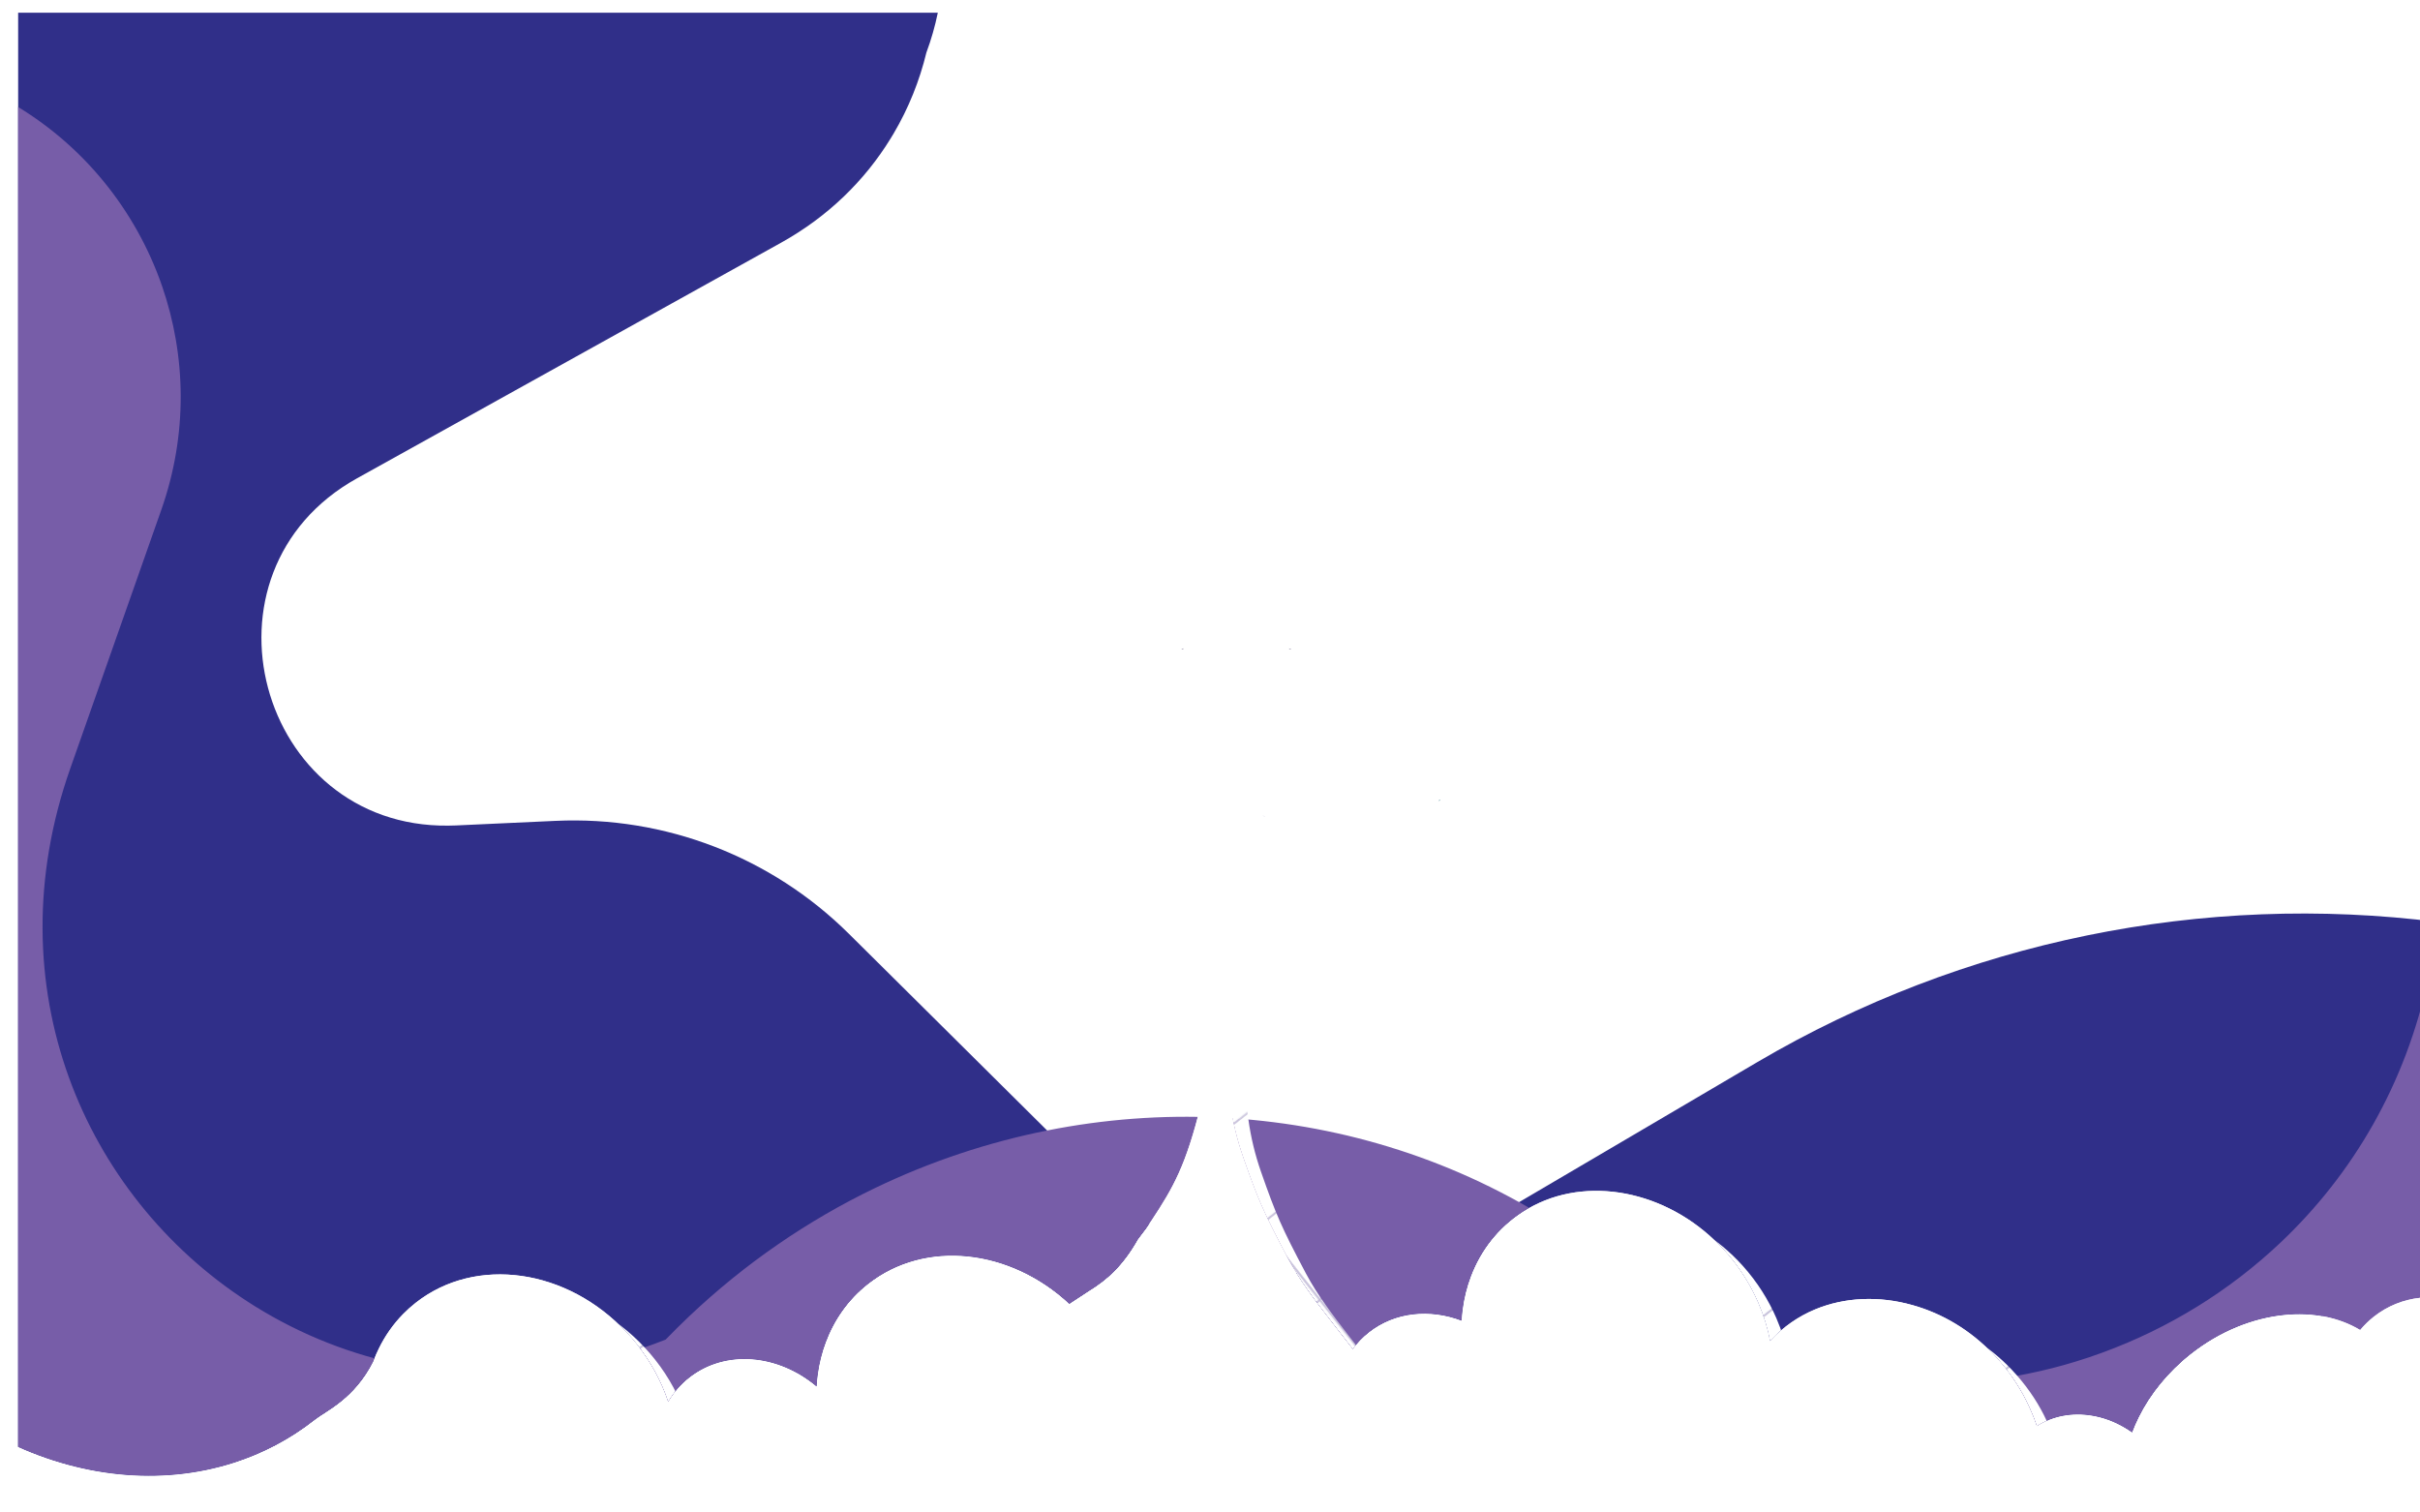 <?xml version="1.0" encoding="UTF-8"?>
<svg id="Layer_8" data-name="Layer 8" xmlns="http://www.w3.org/2000/svg" xmlns:xlink="http://www.w3.org/1999/xlink" viewBox="0 0 800 500">
  <defs>
    <style>
      .cls-1, .cls-2 {
        fill: none;
      }

      .cls-3 {
        filter: url(#drop-shadow-1);
      }

      .cls-3, .cls-4 {
        fill: #302f89;
      }

      .cls-2 {
        stroke: #21144c;
        stroke-width: .63px;
      }

      .cls-2, .cls-5 {
        stroke-miterlimit: 10;
      }

      .cls-6 {
        fill: #2db389;
      }

      .cls-7 {
        fill: url(#New_Pattern_2);
        filter: url(#drop-shadow-3);
      }

      .cls-8 {
        fill: #775da8;
        filter: url(#drop-shadow-2);
      }

      .cls-9, .cls-5 {
        fill: #fff;
      }

      .cls-10 {
        fill: #302c77;
      }

      .cls-11 {
        clip-path: url(#clippath);
      }

      .cls-5 {
        stroke: #cec9df;
      }
    </style>
    <clipPath id="clippath">
      <path class="cls-1" d="M1.03-.8v476.8c24.58,12.44,51.99,15.36,76.22,7.6,9.59-3.06,18.68-7.8,26.89-14.27,3.69-2.91,12.97-6.79,19.24-19.18.03-.11.08-.22.12-.33.51-1.36,1.08-2.69,1.73-3.99,2.03-4.19,4.72-8.04,8.04-11.43,1.27-1.3,2.64-2.53,4.1-3.68,20.01-15.77,50.25-11.23,69.72,9.7,1.2,1.28,2.36,2.63,3.47,4.04,4.67,5.91,8.11,12.37,10.32,19,1.78-3.03,4.09-5.75,6.96-8.01,11.94-9.42,29.43-7.8,42.12,2.94.08-1.35.2-2.68.38-4,.49-3.7,1.39-7.29,2.68-10.71,2.79-7.45,7.44-14.08,13.9-19.17,18.95-14.95,47.1-11.63,66.57,6.56l6.49-4.26c5.98-3.67,11.18-8.23,16.18-17.04.23-.41,2.44-3.18,2.7-3.57.61-.91,1.2-1.79,1.77-2.65,7.46-11.27,11.4-18.4,16.36-38.25,0,0,.01-.01.01-.02.07-.27.14-.55.2-.83.86-3.47,1.75-7.33,2.7-11.66l3.17-13.79.2,1.43,3.43,24.66c.81,5.86,2.2,11.63,4.15,17.22,5.02,14.35,6.82,18.47,14.85,33.63,3.85,7.28,8.93,13.89,14.03,20.46l7.47,9.61c1.5-2.06,3.26-3.91,5.33-5.54,8.61-6.79,20.13-7.85,30.64-3.86.07-1.23.19-2.45.34-3.66.49-3.8,1.4-7.48,2.73-10.98,3.25-8.59,9-16.09,17.18-21.37,1.09-.69,2.21-1.36,3.37-1.94.06-.04.12-.07.18-.1,19.67-10.16,46.12-4.14,63.22,14.96,4.76,5.32,8.42,11.16,11.04,17.22,1.8,4.16,3.1,8.4,3.91,12.65.08-.09.16-.18.22-.26,4.17-4.54,9.15-7.94,14.58-10.22,9.89-4.14,21.34-4.58,32.37-1.44,9.66,2.71,18.99,8.15,26.68,16.26.64.68,1.27,1.37,1.88,2.07,4.08,4.67,7.35,9.72,9.77,14.98.18.37.35.74.51,1.12.84,1.83,1.56,3.69,2.18,5.57,5.35-3.43,11.75-4.53,18.09-3.5,3.69.59,7.36,1.91,10.78,3.91.9.51,1.77,1.08,2.63,1.69.64-1.71,1.38-3.42,2.22-5.1,3.79-7.61,9.59-14.85,17.17-20.84,9.63-7.6,20.55-11.91,30.93-12.94,9.21-.93,17.99.74,25.07,5,1.33-1.6,2.83-3.07,4.52-4.41,4.55-3.59,9.84-5.65,15.27-6.24V-.8H1.03Z"/>
    </clipPath>
    <filter id="drop-shadow-1" x="-3.14" y="-4.96" width="818.16" height="519.12" filterUnits="userSpaceOnUse">
      <feOffset dx="6" dy="5"/>
      <feGaussianBlur result="blur" stdDeviation="3"/>
      <feFlood flood-color="#171443" flood-opacity=".8"/>
      <feComposite in2="blur" operator="in"/>
      <feComposite in="SourceGraphic"/>
    </filter>
    <filter id="drop-shadow-2" x="-3.14" y="26.24" width="818.16" height="487.92" filterUnits="userSpaceOnUse">
      <feOffset dx="6" dy="5"/>
      <feGaussianBlur result="blur-2" stdDeviation="3"/>
      <feFlood flood-color="#1f1751" flood-opacity=".8"/>
      <feComposite in2="blur-2" operator="in"/>
      <feComposite in="SourceGraphic"/>
    </filter>
    <pattern id="New_Pattern_2" data-name="New Pattern 2" x="0" y="0" width="95.87" height="95.87" patternTransform="translate(-5415.9 -7714.11) rotate(-38.26) scale(.36 .33)" patternUnits="userSpaceOnUse" viewBox="0 0 95.87 95.87">
      <g>
        <rect class="cls-1" width="95.87" height="95.87"/>
        <rect class="cls-5" x=".5" y=".5" width="94.87" height="94.87"/>
      </g>
    </pattern>
    <filter id="drop-shadow-3" x="-3.14" y="334.88" width="818.16" height="179.28" filterUnits="userSpaceOnUse">
      <feOffset dx="6" dy="5"/>
      <feGaussianBlur result="blur-3" stdDeviation="3"/>
      <feFlood flood-color="#1f1751" flood-opacity=".8"/>
      <feComposite in2="blur-3" operator="in"/>
      <feComposite in="SourceGraphic"/>
    </filter>
  </defs>
  <g class="cls-11">
    <path class="cls-3" d="M800,306.41v96.77l-27.43,19.27-12.26,8.61-5.17,3.63-27.21,19.11-20.89,14.67-.57.41-1.2.84-3.08,2.16-11.18,7.85-28.85,20.27H0V-.8h304.02c-.92,4.48-2.18,8.89-3.78,13.2-2.26,9.31-5.87,18.33-10.81,26.71-.31.55-.64,1.08-.98,1.62-8.46,13.79-20.58,25.8-36.27,34.52l-140.12,77.85c-55.86,31.03-32.72,115.54,30.12,114.84.82,0,1.64-.02,2.47-.06l33.05-1.52c36.11-1.67,71.27,11.88,96.92,37.33l27.1,26.88,38.44,38.15h.01l18.49,18.36c6.42,6.37,13.53,11.71,21.12,16,.28.16.56.32.84.47,13.92,7.71,29.4,11.9,45.07,12.39,1.08.04,2.16.06,3.24.06s2.08-.02,3.12-.05c15.28-.47,30.55-4.48,44.58-12.14.94-.5,1.86-1.02,2.78-1.56l16.78-9.85,37.59-22.09,33.16-19.5,8-4.7c68.14-40.06,147.34-56.14,225.06-46.3v6.6Z"/>
    <path class="cls-8" d="M800,306.41v178.65l-4.4,4.17-11.34,10.77H0V30.38c10.92,6.66,20.43,15.03,28.29,24.64,8.42,10.29,14.94,22,19.28,34.53,7.99,23.14,8.53,49.05-.24,73.98l-14.39,40.88-15.72,44.66c-25.41,72.21,4.65,141.06,58.41,176.07,14.83,9.66,31.47,16.75,49.25,20.62.11.02.22.04.34.07,5.14,1.1,10.37,1.94,15.68,2.49,21.15,2.2,43.55-.11,66.18-7.9,1.05-.36,2.1-.73,3.15-1.12,1.27-.47,2.54-.95,3.81-1.45,2.5-2.57,5.03-5.09,7.6-7.53,18.64-17.69,39.46-31.9,61.53-42.53,18.29-8.81,37.47-15.18,56.99-19.07h0c18.83-3.75,37.99-5.19,57.02-4.27.02-.01.03-.01.05,0,3.15.14,6.3.36,9.45.64.52.04,1.04.09,1.56.14,9.28.89,18.51,2.34,27.63,4.36,2.28.49,4.54,1.03,6.79,1.61,18.51,4.69,36.5,11.74,53.52,21.2,2.8,1.54,5.56,3.16,8.3,4.84.77.46,1.53.94,2.29,1.42,3.76,2.37,7.47,4.86,11.11,7.47,4.32,3.1,8.54,6.35,12.68,9.8,7.84,6.53,16.05,12.13,24.54,16.86,23.46,13.04,48.96,19.35,74.35,19.64,6.23.1,12.42-.2,18.6-.82,4.28-.43,8.56-1.04,12.8-1.81,1.14-.2,2.27-.42,3.4-.65,5.34-1.08,10.63-2.41,15.84-4.01,2.98-.91,5.95-1.9,8.88-2.98,21.77-7.95,42.03-20.35,59.15-36.6,23.59-22.4,41.24-52.11,48.68-87.58.35-1.69.75-3.37,1.21-5.02.59-2.22,1.25-4.4,1.98-6.55Z"/>
    <path class="cls-7" d="M800,500H0v-24.52c24.84,12.88,52.68,15.98,77.24,8.12,9.59-3.06,18.68-7.8,26.89-14.27,3.69-2.91,12.97-6.79,19.24-19.18.03-.11.08-.22.12-.33.51-1.36,1.08-2.69,1.73-3.99,2.03-4.19,4.72-8.04,8.04-11.43,1.27-1.3,2.64-2.53,4.1-3.68,20.01-15.77,50.25-11.23,69.72,9.7,1.2,1.28,2.36,2.63,3.47,4.04,4.67,5.91,8.11,12.37,10.32,19,1.78-3.03,4.09-5.75,6.96-8.01,11.94-9.42,29.43-7.8,42.12,2.94.08-1.35.2-2.68.38-4,.49-3.7,1.39-7.29,2.68-10.71,2.79-7.45,7.44-14.08,13.9-19.17,18.95-14.95,47.1-11.63,66.57,6.56l6.49-4.26c5.98-3.67,11.18-8.23,16.18-17.04.23-.41,2.44-3.18,2.7-3.57.61-.91,1.2-1.79,1.77-2.65,7.46-11.27,11.4-18.4,16.36-38.25,0,0,.01-.01.01-.02.07-.27.14-.55.2-.83.86-3.47,1.75-7.33,2.7-11.66l3.17-13.79.2,1.43,3.43,24.66h0c.81,5.86,2.2,11.63,4.15,17.22,5.02,14.35,6.82,18.47,14.85,33.63,3.85,7.28,8.93,13.89,14.03,20.46l7.47,9.61c1.5-2.06,3.26-3.91,5.33-5.54,8.61-6.79,20.13-7.85,30.64-3.86.07-1.23.19-2.45.34-3.66.49-3.8,1.4-7.48,2.73-10.98,3.25-8.59,9-16.09,17.18-21.37,1.09-.69,2.21-1.36,3.37-1.94.06-.04.12-.07.18-.1,19.67-10.16,46.12-4.14,63.22,14.96,4.76,5.32,8.42,11.16,11.04,17.22,1.8,4.16,3.1,8.4,3.91,12.65.08-.09.16-.18.22-.26,4.17-4.54,9.15-7.94,14.58-10.22,9.89-4.14,21.34-4.58,32.37-1.44,9.66,2.71,18.99,8.15,26.68,16.26.64.68,1.27,1.37,1.88,2.07,4.08,4.67,7.35,9.72,9.77,14.98.18.37.35.74.51,1.12.84,1.83,1.56,3.69,2.18,5.57,5.35-3.43,11.75-4.53,18.09-3.5,3.69.59,7.36,1.91,10.78,3.91.9.51,1.77,1.08,2.63,1.69.64-1.71,1.38-3.42,2.22-5.1,3.79-7.61,9.59-14.85,17.17-20.84,9.63-7.6,20.55-11.91,30.93-12.94,9.21-.93,17.99.74,25.07,5,1.33-1.6,2.83-3.07,4.52-4.41,4.55-3.59,9.84-5.65,15.27-6.24v70.96Z"/>
  </g>
  <g>
    <path class="cls-9" d="M426.48,129.8v41.94s-.04.03-.04.03v42.82c-2.19,4.63-5.67,7.85-9.66,9.64v-104.13c4.01,1.8,7.52,5.04,9.7,9.71Z"/>
    <path class="cls-9" d="M400.94,119.94v104.43c-4.13-1.78-7.74-5.04-9.98-9.79v-42.82s-.04-.03-.04-.03v-41.94c2.24-4.78,5.87-8.07,10.01-9.86Z"/>
    <path class="cls-9" d="M426.48,129.8c-2.18-4.67-5.69-7.91-9.7-9.71-5.01-2.28-10.81-2.33-15.85-.15-4.14,1.79-7.78,5.08-10.01,9.86,0-6.32,7.02-22.9,12.24-34.36,2.19-4.81,8.88-4.81,11.08,0,5.21,11.45,12.24,28.03,12.24,34.36Z"/>
    <path class="cls-9" d="M426.48,214.67v11.18c0,3.46-8.95,12.63-12.32,12.63h-12.54c-3.6,0-10.69-9.86-10.69-12.63v-11.18h.04s0-.09,0-.09c2.24,4.74,5.84,8.01,9.98,9.79,5.04,2.18,10.83,2.13,15.85-.15,3.99-1.79,7.47-5.01,9.66-9.64v.09s.04,0,.04,0Z"/>
    <path class="cls-4" d="M476.1,264.51c-.12.1-.24.19-.37.26.02-.09.04-.18.05-.25.1-.01.21-.01.32-.01Z"/>
    <path class="cls-6" d="M476.1,264.51c-.12.1-.24.19-.37.26.02-.09.04-.18.05-.25.1-.01.21-.01.32-.01Z"/>
    <path class="cls-9" d="M344.42,221.39l-.17,18.03,20.61-19.16c4.22-3.92,9.67-6.08,15.36-6.08,1.54,0,9.13.16,10.71.49v8.34s-5.83-1.81-5.83-1.81c-5.64-1.76-11.76-.35-16.13,3.7l-28.46,26.46c-.95.89-2.49.19-2.48-1.14l.28-28.89c.04-3.5,1.36-6.86,3.72-9.41l22.86-24.74c2.3-2.48,3.79-5.61,4.3-8.99l1.38-9.12c.71-4.67,3.92-8.54,8.3-10l12.06-4.06v16.73s-10.16-6.73-10.16-6.73c-2.2.74-3.8,2.67-4.16,5.02l-1.38,9.12c-.71,4.66-2.75,8.92-5.91,12.33l-22.86,24.74c-1.3,1.4-2.02,3.24-2.04,5.17Z"/>
    <path class="cls-9" d="M479.39,250.22c.01,1.33-1.53,2.03-2.48,1.14l-28.46-26.46c-4.36-4.06-10.49-5.47-16.13-3.7l-5.83,1.81v-8.34c1.58-.33,9.17-.49,10.71-.49,5.69,0,11.14,2.17,15.36,6.08l20.61,19.16-.17-18.03c-.02-1.93-.75-3.77-2.04-5.17l-22.86-24.74c-3.15-3.4-5.2-7.67-5.91-12.33l-1.38-9.12c-.35-2.35-1.96-4.28-4.16-5.02l-10.16,6.73v-16.73s12.06,4.06,12.06,4.06c4.38,1.46,7.59,5.33,8.3,10l1.38,9.12c.51,3.38,2.01,6.51,4.3,8.99l22.86,24.74c2.36,2.55,3.68,5.91,3.72,9.41l.28,28.89Z"/>
    <path class="cls-10" d="M418.22,269.93c-.07-.04-.15-.08-.22-.1.11.03.18.04.2.04.01.03.01.04.02.06Z"/>
    <path class="cls-1" d="M416.79,120.09v104.13c-5.01,2.28-10.81,2.33-15.85.15v-104.43c5.04-2.18,10.83-2.13,15.85.15Z"/>
    <path class="cls-2" d="M390.96,214.58l-.04-.08"/>
    <path class="cls-2" d="M426.48,214.51l-.04.08"/>
    <path class="cls-10" d="M417.97,269.83c-.13-.02-.33-.08-.57-.13.2.01.39.05.57.13Z"/>
    <path class="cls-9" d="M414.92,252.96c0,3.51-2.78,40.64-6.21,40.64-3.43,0-6.21-37.13-6.21-40.64,0-3.51,2.78-6.36,6.21-6.36s6.21,2.85,6.21,6.36Z"/>
  </g>
</svg>